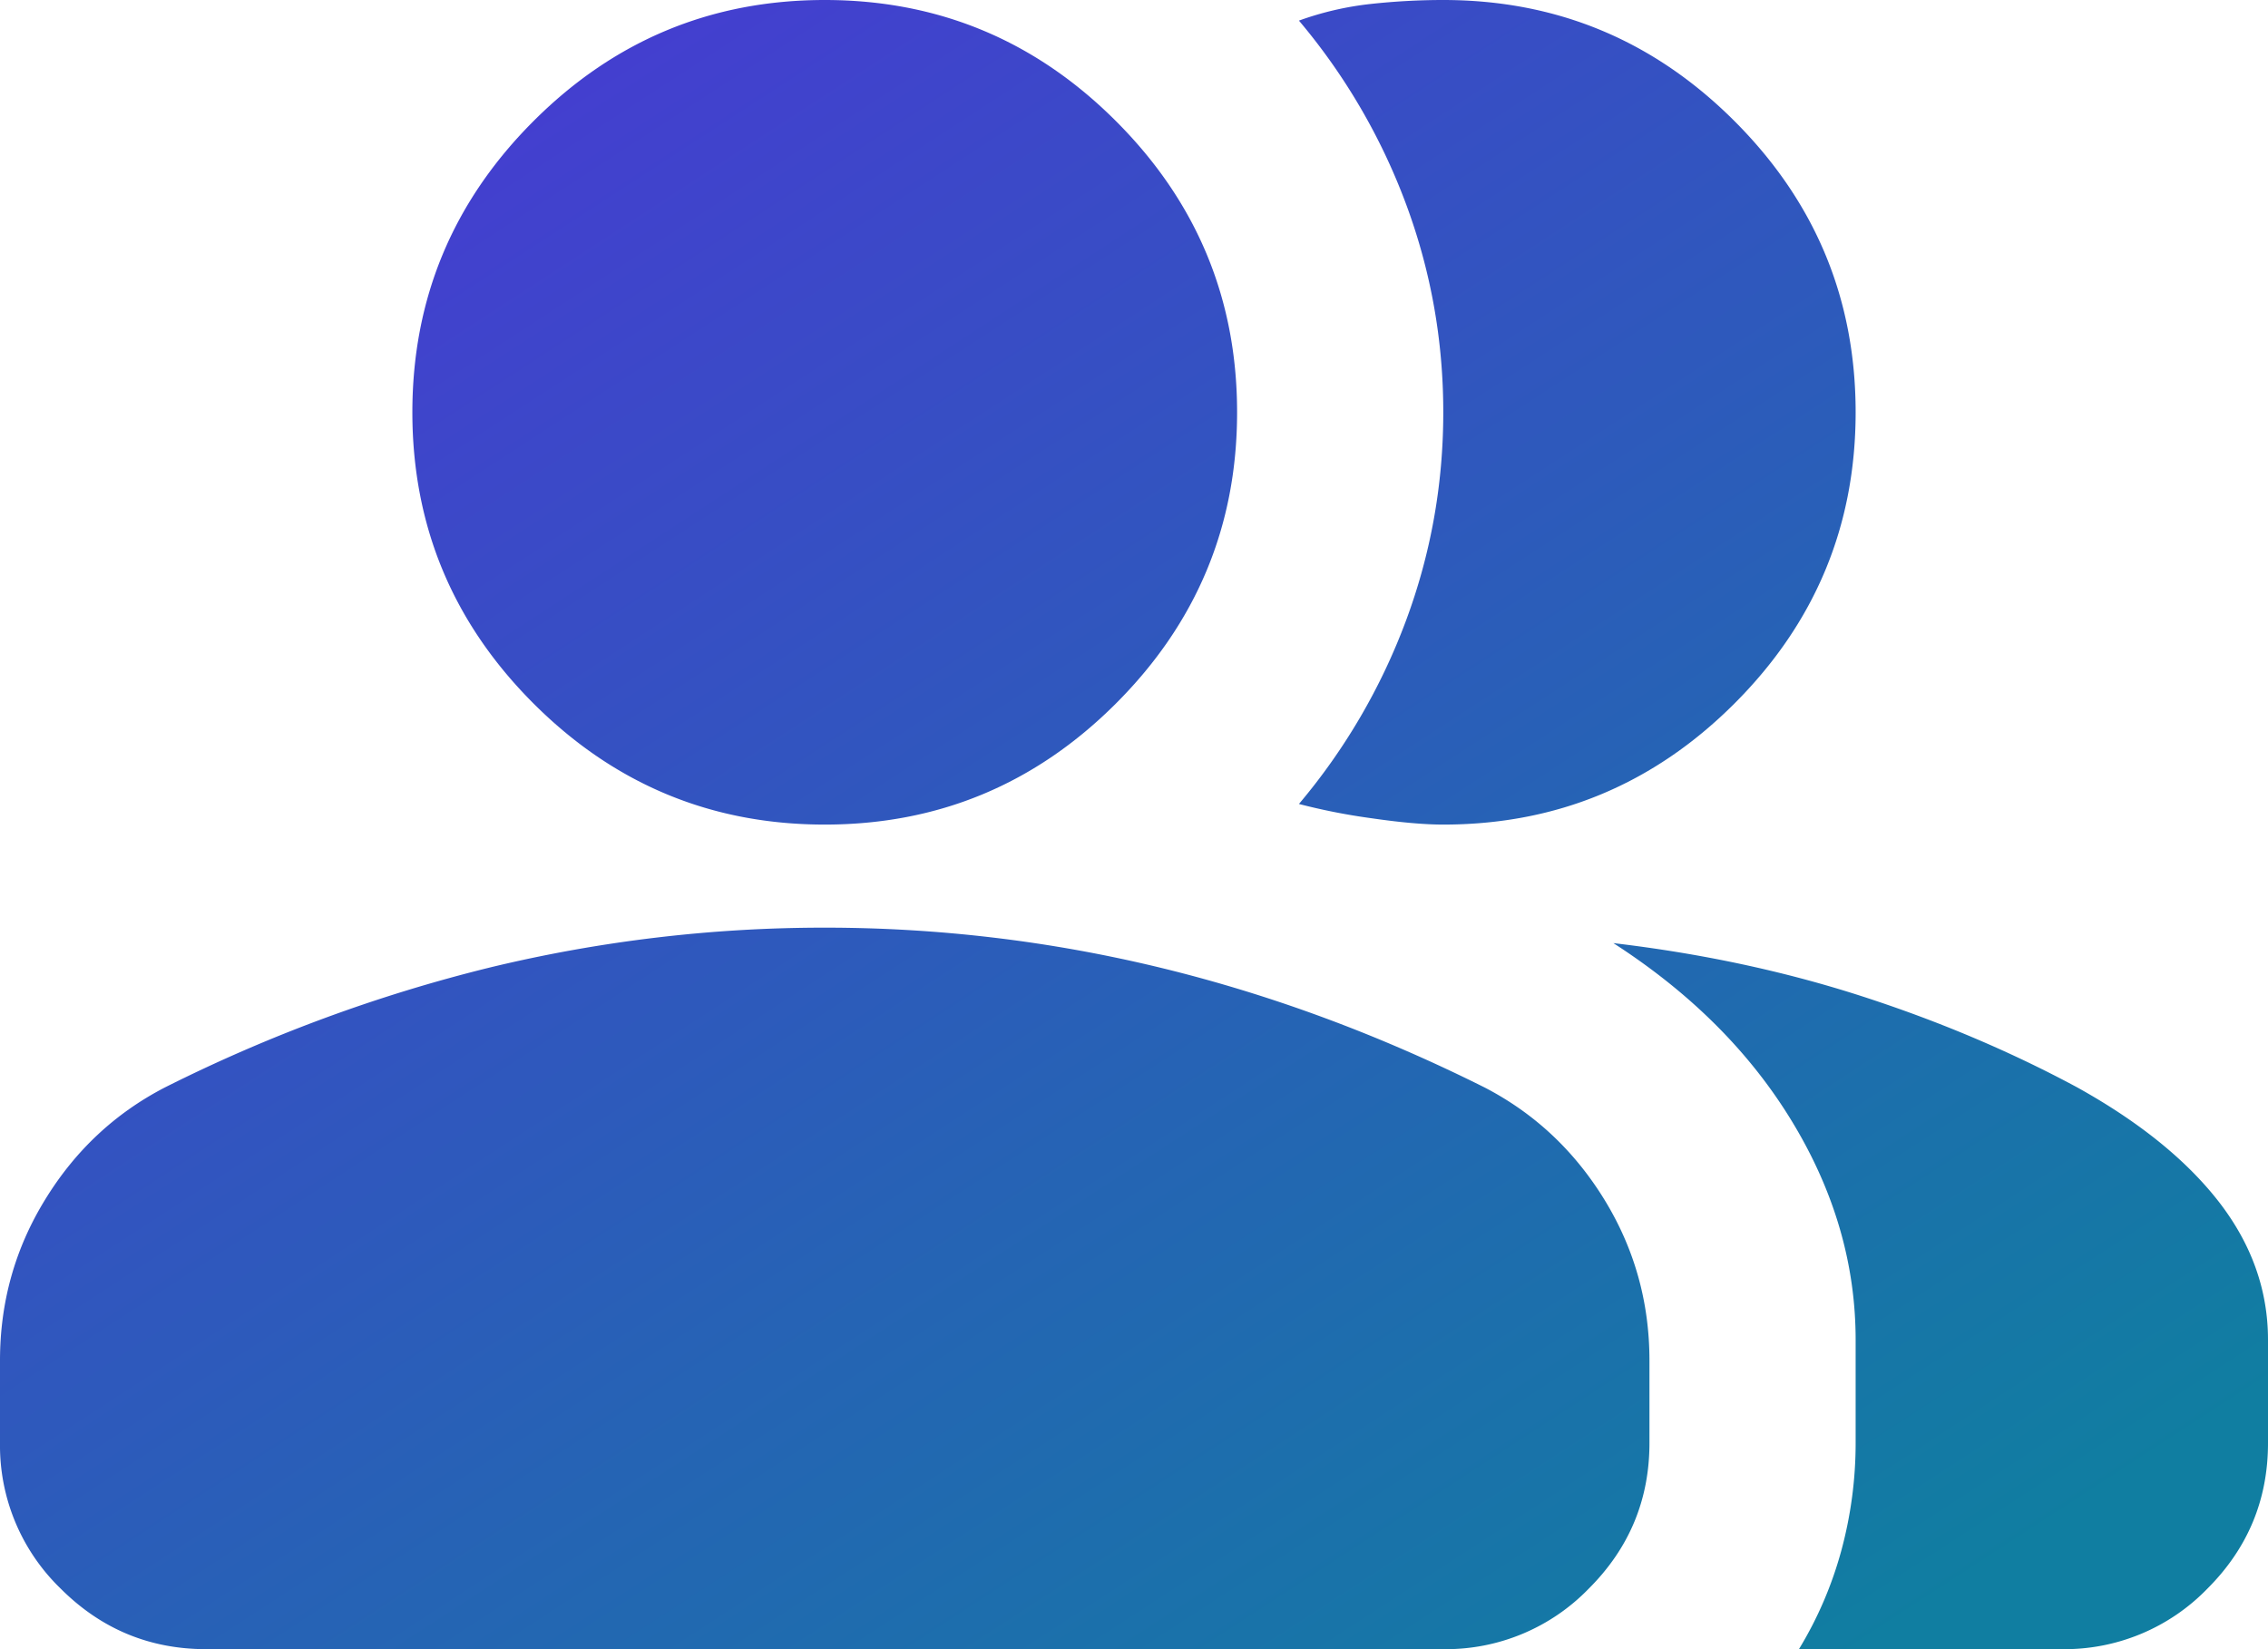 <svg xmlns="http://www.w3.org/2000/svg" width="22" height="16" viewBox="0 0 22 16" fill="none"><path d="M0 13.2q0-.85.438-1.562.437-.713 1.162-1.088a15 15 0 0 1 3.15-1.163A13.8 13.8 0 0 1 8 9q1.65 0 3.25.387 1.6.388 3.15 1.163.724.375 1.162 1.087Q16 12.35 16 13.2v.8q0 .825-.588 1.412A1.93 1.93 0 0 1 14 16H2q-.824 0-1.412-.588A1.93 1.93 0 0 1 0 14zM17.45 16q.274-.45.413-.963Q18 14.526 18 14v-1q0-1.1-.613-2.113-.612-1.012-1.737-1.737 1.275.15 2.4.512 1.125.363 2.1.888.9.5 1.375 1.112Q22 12.277 22 13v1q0 .825-.587 1.412A1.93 1.93 0 0 1 20 16zM8 8Q6.35 8 5.175 6.825T4 4t1.175-2.825T8 0t2.825 1.175T12 4t-1.175 2.825T8 8m10-4q0 1.65-1.175 2.825T14 8q-.275 0-.7-.062a6 6 0 0 1-.7-.138 6 6 0 0 0 1.037-1.775Q14 5.05 14 4t-.363-2.025A6 6 0 0 0 12.6.2a3 3 0 0 1 .7-.162Q13.65 0 14 0q1.65 0 2.825 1.175T18 4" fill="url(#a)"/><defs><linearGradient id="a" x1="0" y1="0" x2="12.722" y2="19.558" gradientUnits="userSpaceOnUse"><stop stop-color="#4D33D8"/><stop offset="1" stop-color="#107EA1"/></linearGradient></defs></svg>
